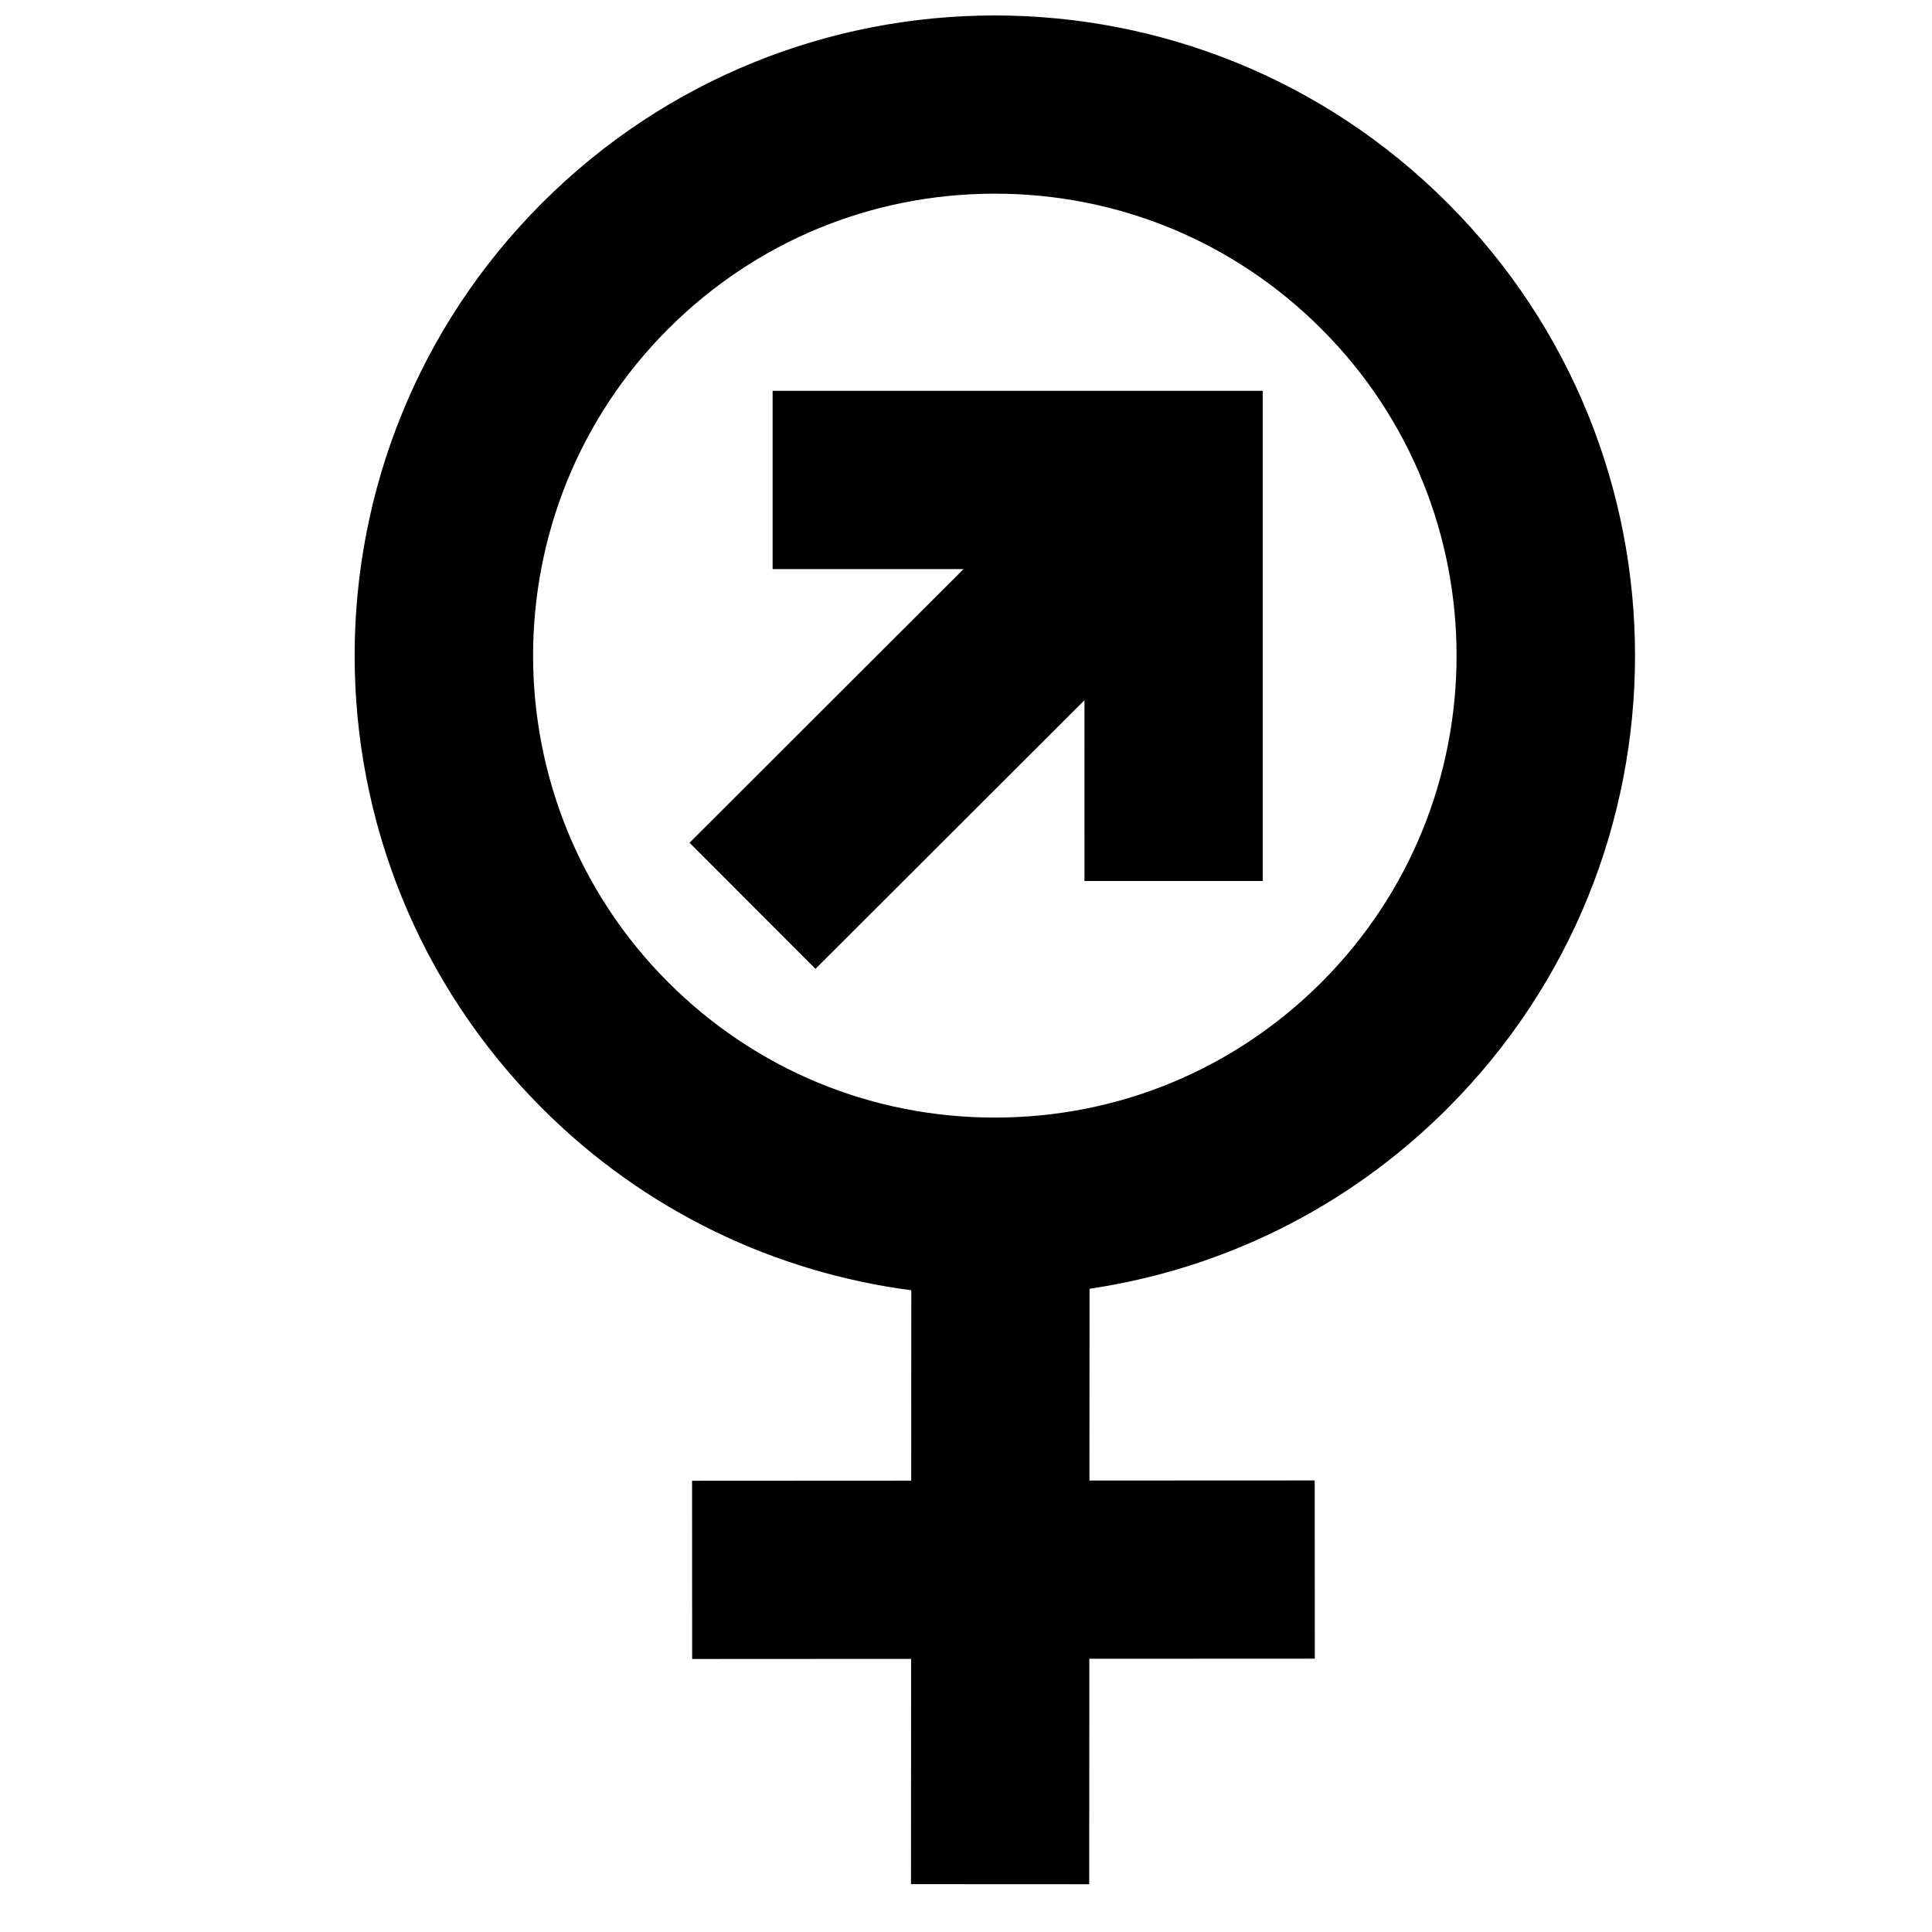<?xml version="1.0" encoding="UTF-8"?>
<!-- Uploaded to: SVG Repo, www.svgrepo.com, Generator: SVG Repo Mixer Tools -->
<svg width="800px" height="800px" version="1.1" viewBox="144 144 512 512" xmlns="http://www.w3.org/2000/svg">
 <defs>
  <clipPath id="a">
   <path d="m237 148.09h341v495.91h-341z"/>
  </clipPath>
 </defs>
 <g clip-path="url(#a)">
  <path d="m527.61 437.72c66.254-66.254 66.254-173.67-0.004-239.93-33.133-33.133-76.547-49.699-119.98-49.695-43.414 0-86.836 16.562-119.96 49.688-66.25 66.254-66.242 173.68 0.016 239.94 27.48 27.48 62.055 43.527 97.824 48.211l-0.027 50.453-58.074 0.031 0.023 47.23 58.027-0.031-0.031 59.699 47.23 0.023 0.031-59.75 59.75-0.027-0.023-47.23-59.699 0.027 0.027-50.82c34.719-5.156 68.148-21.086 94.871-47.816zm-206.54-206.54c23.121-23.121 53.863-35.855 86.566-35.855h0.008c32.695 0 63.441 12.734 86.562 35.859 47.734 47.73 47.734 125.4 0.004 173.13-23.121 23.125-53.867 35.855-86.562 35.855-32.703 0-63.445-12.734-86.566-35.855-47.738-47.734-47.742-125.41-0.012-173.14z"/>
 </g>
 <path d="m431.4 377.47h47.234v-129.89h-129.88v47.234h50.59l-72.609 72.523 33.375 33.418 71.293-71.203z"/>
</svg>